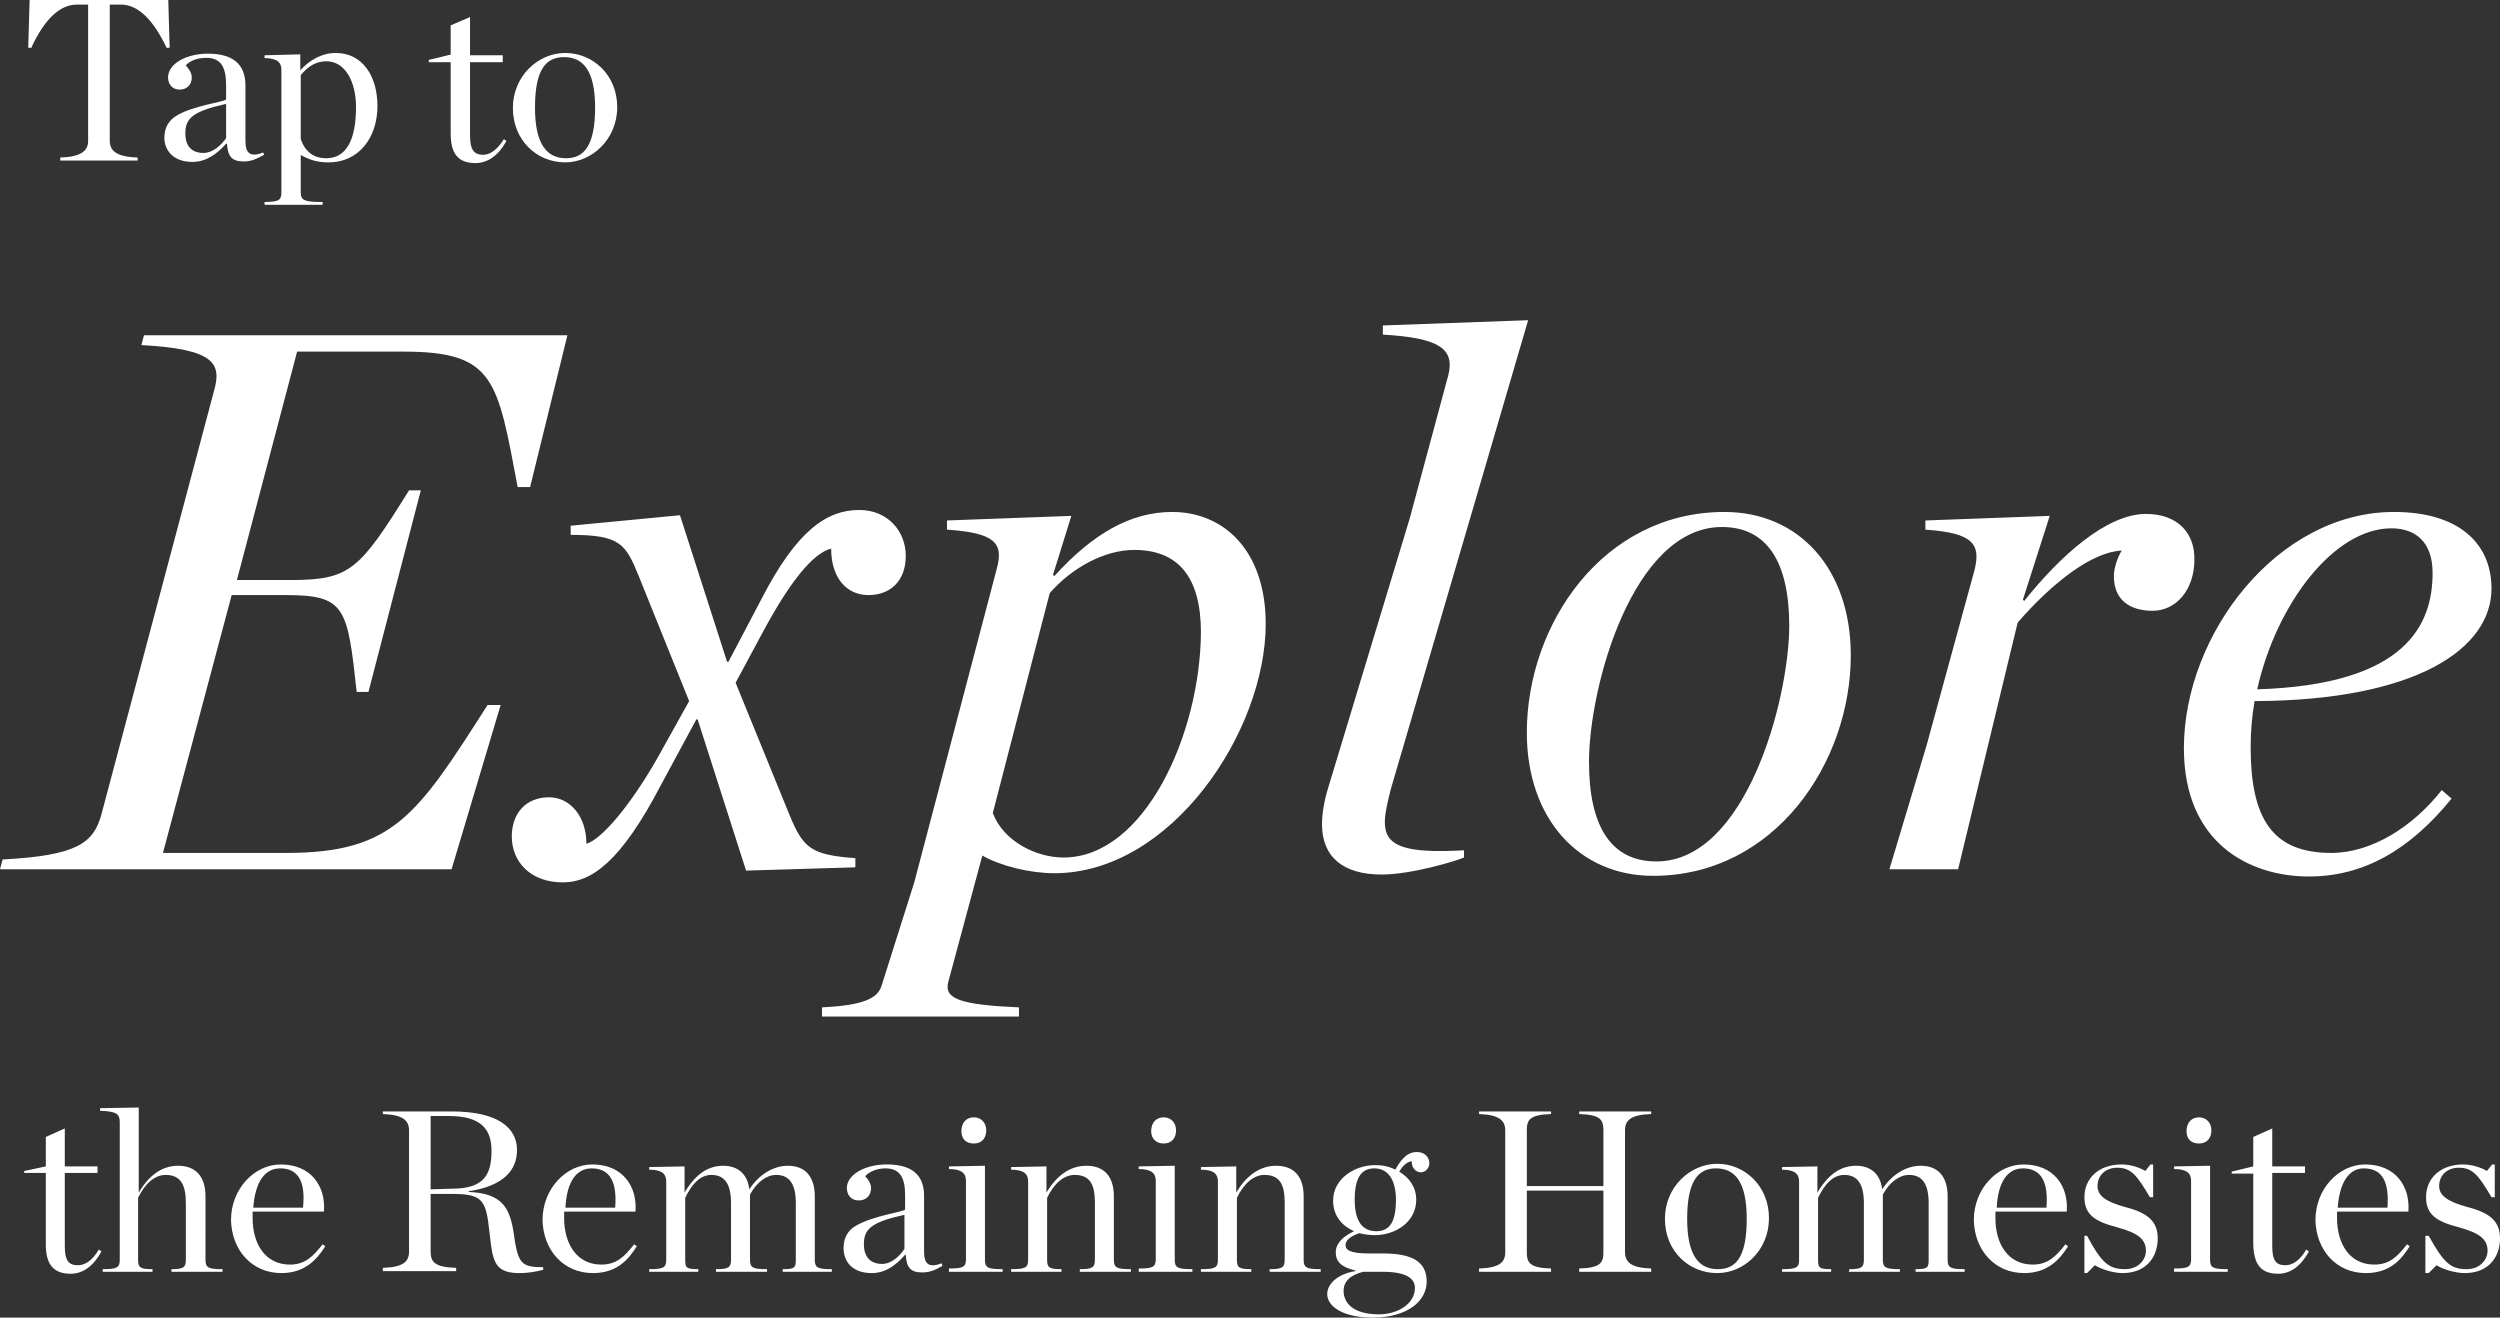 <?xml version="1.0" encoding="utf-8"?>
<!-- Generator: Adobe Illustrator 16.0.4, SVG Export Plug-In . SVG Version: 6.00 Build 0)  -->
<!DOCTYPE svg PUBLIC "-//W3C//DTD SVG 1.1//EN" "http://www.w3.org/Graphics/SVG/1.1/DTD/svg11.dtd">
<svg version="1.1" id="Layer_1" xmlns="http://www.w3.org/2000/svg" xmlns:xlink="http://www.w3.org/1999/xlink" x="0px" y="0px"
	 width="607.165px" height="319.998px" viewBox="3.974 121.376 607.165 319.998"
	 enable-background="new 3.974 121.376 607.165 319.998" xml:space="preserve">
<rect x="3.974" y="121.376" width="607.165" height="319.998" fill="#333333" stroke="none"/>
<g>
	<path fill="#FFFFFF" d="M593.179,430.566h0.636l1.907-1.907c1.748,1.112,4.769,1.907,6.834,1.907c5.882,0,8.583-3.974,8.583-8.424
		c0-4.133-2.384-6.199-7.947-7.63c-4.609-1.271-6.834-2.702-6.834-5.086c0-2.702,2.066-4.45,4.769-4.45
		c3.338,0,4.768,1.748,7.946,7.152h0.795v-7.947h-0.636l-1.271,1.589c-1.271-0.794-3.655-1.589-5.722-1.589
		c-5.563,0-9.06,3.338-9.06,7.947c0,4.132,2.384,5.881,7.947,7.312c5.245,1.43,6.993,3.02,6.993,5.722
		c0,2.066-1.748,4.45-5.086,4.45c-3.974,0-5.563-1.589-9.219-8.106h-0.795v9.061H593.179z M578.079,405.135
		c4.609,0,6.198,3.497,5.722,9.537h-12.08C572.198,408.314,574.582,405.135,578.079,405.135 M578.556,430.566
		c5.722,0,8.583-3.179,10.649-6.517l-0.636-0.478c-2.385,3.021-4.292,4.928-7.947,4.928c-6.04,0-9.06-5.086-9.06-11.285l0,0
		c0-0.477,0-1.112,0-1.59h17.324c0.477-6.198-3.179-11.443-10.49-11.443c-6.357,0-12.08,5.881-12.08,13.51
		C566.476,425.003,571.403,430.566,578.556,430.566 M557.257,430.725c3.021,0,5.563-1.907,7.471-5.403l-0.636-0.478
		c-1.59,2.702-3.338,3.815-5.086,3.815c-2.226,0-3.18-1.113-3.18-4.609v-17.802h7.947v-1.59h-7.947v-9.219l-4.609,2.066v7.152
		l-5.245,1.271v0.477h5.245v17.325C551.376,428.341,552.966,430.725,557.257,430.725 M531.985,430.248h13.033v-0.636
		c-3.497,0-4.292-0.317-4.292-2.225v-22.889l-8.741,0.159v0.636c3.179,0,4.132,1.112,4.132,2.861v19.073
		c0,1.907-0.794,2.225-4.132,2.225V430.248z M538.024,399.096c1.908,0,3.021-1.272,3.021-3.18s-1.271-3.179-3.021-3.179
		c-1.907,0-3.02,1.431-3.02,3.338S536.117,399.096,538.024,399.096 M510.21,430.566h0.636l1.907-1.907
		c1.748,1.112,4.769,1.907,6.676,1.907c5.881,0,8.583-3.974,8.583-8.424c0-4.133-2.385-6.199-7.947-7.63
		c-4.609-1.271-6.676-2.702-6.676-5.086c0-2.702,2.066-4.45,4.769-4.45c3.338,0,4.768,1.748,7.947,7.152h0.794v-7.947h-0.636
		l-1.271,1.589c-1.271-0.794-3.496-1.589-5.722-1.589c-5.563,0-9.06,3.338-9.06,7.947c0,4.132,2.384,5.881,7.947,7.312
		c5.245,1.43,6.993,3.02,6.993,5.722c0,2.066-1.748,4.45-5.086,4.45c-3.974,0-5.723-1.589-9.219-8.106h-0.636V430.566z
		 M495.269,405.135c4.609,0,6.199,3.497,5.723,9.537h-12.08C489.229,408.314,491.613,405.135,495.269,405.135 M495.587,430.566
		c5.562,0,8.583-3.179,10.649-6.517l-0.636-0.478c-2.385,3.021-4.292,4.928-7.947,4.928c-6.04,0-9.06-5.086-9.06-11.285l0,0
		c0-0.477,0-1.112,0-1.59h17.324c0.477-6.198-3.179-11.443-10.49-11.443c-6.357,0-12.08,5.881-12.08,13.51
		C483.507,425.003,488.435,430.566,495.587,430.566 M452.99,430.248h12.397v-0.636c-3.338,0-4.133-0.317-4.133-2.225v-15.895
		c1.748-3.179,4.133-4.769,6.357-4.769c3.338,0,4.769,2.384,4.769,6.835v13.828c0,1.907-0.317,2.225-3.179,2.225v0.636h11.921
		v-0.636c-3.338,0-4.133-0.317-4.133-2.225V411.97c0-5.086-2.543-7.471-6.517-7.471c-3.497,0-6.993,2.066-9.378,5.723
		c-0.477-3.815-2.86-5.723-6.357-5.723c-3.814,0-6.835,2.226-9.378,6.517v-6.357l-8.583,0.159v0.636
		c3.179,0,4.133,1.112,4.133,2.861v19.073c0,1.907-0.795,2.225-4.133,2.225v0.636h11.921v-0.636c-2.86,0-3.179-0.317-3.179-2.225
		v-15.101c1.59-3.337,3.655-5.562,6.357-5.562c3.338,0,4.769,2.384,4.769,6.835v13.828c0,1.907-0.795,2.225-3.497,2.225
		L452.99,430.248L452.99,430.248z M421.201,429.612c-4.45,0-7.471-3.02-7.471-12.238s2.702-12.239,6.994-12.239
		c4.45,0,7.47,3.021,7.47,12.239S425.651,429.612,421.201,429.612 M421.042,430.566c6.517,0,12.557-5.563,12.557-13.352
		s-5.881-13.192-12.557-13.192c-6.517,0-12.715,5.563-12.715,13.352C408.327,425.321,414.208,430.566,421.042,430.566
		 M363.187,430.248h17.483v-0.795c-5.244-0.158-5.881-1.43-5.881-3.974v-14.94h18.597v14.94c0,2.544-0.636,3.815-5.881,3.974v0.795
		h17.484v-0.795c-4.928-0.158-6.358-1.589-6.358-3.974v-29.563c0-2.384,1.271-3.814,6.358-3.974v-0.636h-17.484v0.636
		c5.245,0.159,5.881,1.431,5.881,3.974v13.511h-18.597v-13.511c0-2.543,0.637-3.814,5.881-3.974v-0.636h-17.483v0.636
		c4.927,0.159,6.358,1.59,6.358,3.974v29.563c0,2.385-1.271,3.815-6.358,3.974V430.248z M337.914,404.341
		c-4.927,0-10.172,3.338-10.172,8.583c0,3.814,2.225,6.198,5.086,7.47c-3.02,1.431-4.45,3.179-4.45,5.086
		c0,2.226,1.271,3.656,4.769,4.451v0.158c-4.133,0.636-6.835,3.021-6.835,5.563c0,3.179,4.133,5.722,10.968,5.722
		c8.9,0,13.191-4.291,13.191-8.741c0-4.928-3.655-6.835-10.648-6.835h-3.338c-4.928,0-5.723-0.954-5.723-2.066
		s1.113-2.066,3.338-2.861c1.271,0.318,2.543,0.478,3.814,0.478c4.928,0,10.014-3.179,10.014-8.583c0-3.179-1.748-5.404-4.133-6.835
		c0.637-1.112,1.749-2.384,3.021-2.543c0,1.748,1.112,2.702,2.226,2.702c1.112,0,2.066-0.954,2.066-2.226
		c0-1.431-1.113-2.702-3.021-2.702c-2.543,0-3.974,2.066-5.245,4.292C341.411,404.658,339.663,404.341,337.914,404.341
		 M338.232,420.394c-3.338,0-5.245-2.384-5.245-7.629c0-5.087,1.431-7.63,4.769-7.63c3.496,0,5.245,3.021,5.245,7.63
		C343.001,418.01,341.57,420.394,338.232,420.394 M338.868,440.58c-6.198,0-8.583-2.702-8.583-5.723c0-2.225,1.59-3.814,4.769-4.609
		h4.609c5.881,0,7.947,1.59,7.947,3.974C347.61,437.878,343.637,440.58,338.868,440.58 M295.636,430.248h12.238v-0.636
		c-2.861,0-3.497-0.317-3.497-2.225v-15.101c1.589-3.337,3.974-5.562,6.675-5.562c3.656,0,4.928,2.226,4.928,6.676v13.987
		c0,1.907-0.795,2.225-3.656,2.225v0.636h12.398v-0.636c-3.338,0-4.133-0.317-4.133-2.225V411.97c0-5.086-2.543-7.471-6.676-7.471
		c-3.814,0-7.152,2.226-9.696,6.517v-6.357l-8.583,0.159v0.636c3.179,0,4.132,1.112,4.132,2.861v19.073
		c0,1.907-0.795,2.225-4.132,2.225V430.248z M280.536,430.248h13.034v-0.636c-3.497,0-4.292-0.317-4.292-2.225v-22.889l-8.742,0.159
		v0.636c3.179,0,4.133,1.112,4.133,2.861v19.073c0,1.907-0.795,2.225-4.133,2.225V430.248z M286.576,399.096
		c1.907,0,3.02-1.272,3.02-3.18s-1.271-3.179-3.02-3.179c-1.907,0-3.02,1.431-3.02,3.338S284.827,399.096,286.576,399.096
		 M249.542,430.248h12.238v-0.636c-2.861,0-3.497-0.317-3.497-2.225v-15.101c1.589-3.337,3.974-5.562,6.676-5.562
		c3.656,0,4.927,2.226,4.927,6.676v13.987c0,1.907-0.795,2.225-3.656,2.225v0.636h12.397v-0.636c-3.338,0-4.132-0.317-4.132-2.225
		V411.97c0-5.086-2.543-7.471-6.676-7.471c-3.814,0-7.152,2.226-9.695,6.517v-6.357l-8.583,0.159v0.636
		c3.179,0,4.132,1.112,4.132,2.861v19.073c0,1.907-0.794,2.225-4.132,2.225V430.248z M234.442,430.248h13.033v-0.636
		c-3.497,0-4.292-0.317-4.292-2.225v-22.889l-8.742,0.159v0.636c3.179,0,4.132,1.112,4.132,2.861v19.073
		c0,1.907-0.795,2.225-4.132,2.225V430.248z M240.482,399.096c1.907,0,3.02-1.272,3.02-3.18s-1.271-3.179-3.02-3.179
		c-1.907,0-3.02,1.431-3.02,3.338S238.575,399.096,240.482,399.096 M218.23,428.341c-3.179,0-4.451-2.066-4.451-4.769
		c0-3.655,1.749-5.403,9.854-7.152v8.266C222.521,426.434,220.455,428.341,218.23,428.341 M215.687,430.566
		c3.338,0,5.881-1.907,8.106-4.451h0.159c0.159,3.021,1.113,4.292,3.974,4.292c1.749,0,3.02-0.477,4.927-1.59l-0.159-0.636
		c-3.338,1.271-4.292,0-4.292-2.86v-13.511c0-5.404-3.338-7.629-9.06-7.629c-5.404,0-9.695,2.543-9.695,5.722
		c0,1.59,0.954,3.021,2.861,3.021s3.02-1.272,3.02-3.021c0-0.953-0.636-2.066-1.431-2.861c0.954-1.112,2.861-1.907,4.927-1.907
		c3.497,0,4.769,2.226,4.769,6.517v3.497c-0.795,0.636-7.47,1.431-11.762,3.814c-2.384,1.271-3.179,3.338-3.179,5.563
		C208.852,427.705,210.918,430.566,215.687,430.566 M177.858,430.248h12.397v-0.636c-3.338,0-4.133-0.317-4.133-2.225v-15.895
		c1.749-3.179,4.133-4.769,6.358-4.769c3.338,0,4.769,2.384,4.769,6.835v13.828c0,1.907-0.318,2.225-3.179,2.225v0.636h11.921
		v-0.636c-3.338,0-4.132-0.317-4.132-2.225V411.97c0-5.086-2.543-7.471-6.517-7.471c-3.497,0-6.993,2.066-9.377,5.723
		c-0.477-3.815-2.861-5.723-6.358-5.723c-3.814,0-6.834,2.226-9.377,6.517v-6.357l-8.583,0.159v0.636
		c3.179,0,4.132,1.112,4.132,2.861v19.073c0,1.907-0.794,2.225-4.132,2.225v0.636h11.921v-0.636c-2.861,0-3.179-0.317-3.179-2.225
		v-15.101c1.589-3.337,3.656-5.562,6.358-5.562c3.338,0,4.768,2.384,4.768,6.835v13.828c0,1.907-0.794,2.225-3.655,2.225V430.248z
		 M147.659,405.135c4.609,0,6.199,3.497,5.722,9.537h-12.08C141.619,408.314,144.003,405.135,147.659,405.135 M147.977,430.566
		c5.722,0,8.583-3.179,10.649-6.517l-0.636-0.478c-2.384,3.021-4.292,4.928-7.947,4.928c-6.04,0-9.06-5.086-9.06-11.285l0,0
		c0-0.477,0-1.112,0-1.59h17.325c0.477-6.198-3.179-11.443-10.49-11.443c-6.358,0-12.08,5.881-12.08,13.51
		C135.897,425.003,140.824,430.566,147.977,430.566 M108.559,411.334h5.086c6.675,0,8.106,1.112,8.901,6.835l0.636,5.245
		c0.636,5.086,1.748,7.152,6.993,7.152c1.908,0,3.974-0.318,5.722-0.795v-0.636c-4.927,0-5.881-0.795-6.834-6.04l-0.318-2.226
		c-0.954-6.039-2.702-9.695-10.967-10.013v-0.159c8.424-1.271,11.762-5.086,11.762-10.014c0-5.404-4.609-9.378-15.894-9.378H96.956
		v0.636c4.927,0.159,6.358,1.59,6.358,3.974v29.405c0,2.384-1.271,3.814-6.358,3.974v0.794h17.802v-0.794
		c-5.245-0.159-6.199-1.431-6.199-3.974V411.334z M108.559,410.222V392.42h4.451c7.947,0,10.331,3.338,10.331,8.424
		c0,5.562-1.589,9.219-9.537,9.219L108.559,410.222L108.559,410.222z M72.001,405.135c4.609,0,6.199,3.497,5.563,9.537h-12.08
		C65.962,408.314,68.346,405.135,72.001,405.135 M72.319,430.566c5.563,0,8.583-3.179,10.649-6.517l-0.636-0.478
		c-2.384,3.021-4.292,4.928-7.947,4.928c-6.04,0-9.06-5.086-9.06-11.285l0,0c0-0.477,0-1.112,0-1.59h17.325
		c0.477-6.198-3.179-11.443-10.49-11.443c-6.358,0-12.08,5.881-12.08,13.51C60.24,425.003,65.167,430.566,72.319,430.566
		 M28.769,430.248h12.238v-0.636c-2.861,0-3.497-0.317-3.497-2.225v-15.101c1.589-3.337,3.974-5.562,6.676-5.562
		c3.656,0,4.927,2.384,4.927,6.835v13.828c0,1.907-0.795,2.225-3.497,2.225v0.636h12.398v-0.636c-3.338,0-4.133-0.317-4.133-2.225
		V411.97c0-5.086-2.543-7.471-6.675-7.471c-3.815,0-6.994,2.226-9.537,6.517v-20.662l-9.378,0.159v0.636
		c4.132,0.158,4.769,0.794,4.769,2.86v33.379c0,1.907-0.795,2.225-4.133,2.225v0.636H28.769L28.769,430.248z M21.14,430.725
		c3.02,0,5.563-1.907,7.47-5.403l-0.636-0.478c-1.589,2.702-3.338,3.815-5.086,3.815c-2.225,0-3.179-1.113-3.179-4.609v-17.802
		h7.947v-1.59h-7.947v-9.219l-4.609,2.066v7.152l-5.245,1.112v0.478H15.1v17.324C15.1,428.341,16.848,430.725,21.14,430.725"/>
	<path fill="#FFFFFF" d="M584.754,249.688c5.882,0,10.014,3.338,10.014,10.808c0,12.398-6.198,27.18-42.597,28.292
		C556.78,268.125,570.768,249.688,584.754,249.688 M609.072,264.311c0-10.967-7.946-18.597-23.682-18.597
		c-28.292,0-51.021,29.723-51.021,57.379c0,23.046,15.895,31.152,30.358,31.152c13.033,0,24.318-6.199,34.649-18.914l-2.384-2.066
		c-6.993,8.9-17.007,15.259-26.861,15.259c-14.464,0-19.551-8.583-19.551-25.749c0-3.656,0.318-7.471,0.954-11.126
		C590.794,291.49,609.072,278.934,609.072,264.311 M525.15,246.191c-9.537,0-20.821,10.172-29.563,21.14l-0.318-0.318l6.517-20.345
		l-30.199,1.113v2.225c11.604,0.795,13.511,3.497,11.921,9.854l-11.603,42.438l-9.06,30.199h16.688l14.464-59.922
		c8.583-9.854,18.12-17.166,25.272-17.484c-1.112,1.748-1.907,4.45-1.907,6.199c0,5.881,3.974,8.424,9.378,8.424
		c5.881,0,10.172-5.245,10.172-12.397C537.071,251.119,533.098,246.191,525.15,246.191 M406.261,330.591
		c-10.968,0-16.372-8.425-16.372-24.16c0-18.278,10.649-57.061,32.267-57.061c10.967,0,16.371,8.424,16.371,24.16
		C438.367,291.809,427.877,330.591,406.261,330.591 M422.791,245.714c-29.564,0-48.002,27.338-48.002,53.564
		c0,20.98,12.716,34.809,30.677,34.809c29.563,0,48.001-27.497,48.001-53.564C453.467,259.542,440.91,245.714,422.791,245.714
		 M375.107,199.144l-35.285,1.271v2.225c13.828,0.795,17.483,3.497,15.895,9.854l-9.378,34.809l-19.868,65.644
		c-0.953,3.18-1.431,6.199-1.431,8.583c0,7.947,5.087,12.239,14.464,12.239c7.312,0,18.279-3.338,20.027-4.133v-1.748
		c-14.465,0.795-19.232-0.954-19.232-6.835c0-2.066,0.636-4.769,1.431-7.947L375.107,199.144z M242.548,329.16
		c4.45,2.543,11.603,4.291,17.484,4.291c28.451,0,51.339-34.49,51.339-60.557c0-17.802-10.172-27.18-22.729-27.18
		c-10.172,0-19.391,5.404-28.61,15.577l-0.318-0.318l4.45-14.305l-30.199,1.113v2.225c11.603,0.795,13.828,3.179,12.08,9.537
		l-20.027,76.134l-7.947,25.113c-0.954,3.179-4.768,4.769-14.464,5.245v2.225h47.842v-2.225
		c-14.305-0.636-18.279-2.066-17.166-6.199L242.548,329.16z M262.257,329.637c-6.676,0-14.623-3.974-17.166-10.809l13.828-53.405
		c5.404-6.199,13.351-10.49,20.504-10.49c10.649,0,16.212,6.517,16.212,20.027C295.477,299.596,281.966,329.637,262.257,329.637
		 M169.116,246.509l-26.543,2.543v2.225c12.08,0,13.351,2.226,16.53,10.014l12.239,30.358l-7.788,13.987
		c-6.358,11.126-13.351,19.55-17.166,20.662c0-6.676-3.974-11.285-9.06-11.285c-5.722,0-9.06,3.974-9.06,9.537
		c0,5.881,4.292,11.126,12.398,11.126c6.834,0,13.987-4.769,23.841-23.683l8.583-15.895h0.318l11.762,36.716l26.544-0.795v-2.225
		c-10.967-0.795-12.716-2.543-16.054-10.649l-13.033-31.947l6.834-12.716c6.358-11.762,11.921-18.755,16.371-19.868
		c0,6.994,3.656,11.285,9.06,11.285c5.245,0,9.06-3.338,9.06-9.537c0-5.881-4.292-11.126-11.285-11.126
		c-7.789,0-15.1,4.768-23.842,21.775l-7.947,15.101h-0.318L169.116,246.509z M38.941,202.8l-0.636,2.384
		c17.801,0.954,19.55,4.451,17.643,11.126L28.61,319.146c-1.907,6.993-5.881,10.014-24,10.967l-0.636,2.385h109.671l11.92-39.895
		h-3.179c-17.166,26.861-22.888,35.921-48.955,35.921H43.551L60.24,265.9h13.192c14.464,0,14.94,3.02,17.166,23.523h2.861
		l12.715-48.955h-2.861c-12.08,19.391-14.305,21.775-28.769,21.775H61.511l14.623-55.471h25.908
		c22.093,0,22.729,6.834,27.656,32.901h3.02l9.06-36.875H38.941z"/>
</g>
<g>
	<path fill="#FFFFFF" d="M18.606,159.64c4.979-0.168,6.77-1.566,6.77-4.028v-33.118h-2.742c-4.083,0-7.832,3.468-11.077,10.518
		l-0.726-0.057l0.335-11.579h33.677l0.335,11.579l-0.728,0.056c-3.133-6.601-6.825-10.518-11.077-10.518h-2.742v33.118
		c0,2.462,1.79,3.861,6.769,4.028v0.728H18.606V159.64z"/>
	<path fill="#FFFFFF" d="M43.894,154.829c0-2.238,0.895-4.251,3.244-5.538c4.251-2.349,10.908-3.077,11.748-3.748v-3.524
		c0-4.363-1.288-6.601-4.812-6.601c-2.069,0-3.972,0.671-4.978,1.845c0.839,0.895,1.454,1.903,1.454,2.909
		c0,1.679-1.063,2.964-2.966,2.964c-1.79,0-2.797-1.343-2.797-2.964c0-3.244,4.308-5.762,9.678-5.762c5.817,0,9.119,2.35,9.119,7.72
		v13.481c0,2.742,0.95,4.141,4.307,2.797l0.224,0.56c-1.902,1.063-3.188,1.623-4.979,1.623c-2.853,0-3.859-1.23-4.028-4.308h-0.224
		c-2.238,2.518-4.867,4.418-8.168,4.418C46.019,160.702,43.894,157.849,43.894,154.829z M58.886,154.94v-8.335
		c-8.224,1.845-9.902,3.524-9.902,7.216c0,2.685,1.232,4.7,4.42,4.7C55.642,158.521,57.655,156.674,58.886,154.94z"/>
	<path fill="#FFFFFF" d="M68.228,170.437c3.244-0.056,4.085-0.335,4.085-2.238v-29.874c0-1.679-0.839-2.797-4.085-2.853v-0.671
		l8.672-0.224v3.861c2.293-2.462,5.146-4.196,8.615-4.196c6.434,0,10.125,5.538,10.125,12.867c0,7.833-4.643,13.706-11.859,13.706
		c-2.853,0-4.7-0.67-6.769-1.79v9.174c0,1.902,1.119,2.238,5.315,2.238v0.671H68.228V170.437L68.228,170.437z M90.438,147.389
		c0-6.097-2.573-11.132-7.216-11.132c-2.518,0-4.42,1.23-6.21,3.357v15.495c1.119,3.357,3.357,4.698,6.21,4.698
		C88.088,159.807,90.438,155.333,90.438,147.389z"/>
	<path fill="#FFFFFF" d="M113.429,153.821V136.48h-5.315v-0.56l5.315-1.286v-7.104l4.7-2.014v9.287h7.944v1.679h-7.944v17.846
		c0,3.468,1.008,4.643,3.188,4.643c1.623,0,3.413-1.174,5.036-3.803l0.615,0.448c-1.902,3.468-4.476,5.371-7.553,5.371
		C115.107,160.981,113.429,158.521,113.429,153.821z"/>
	<path fill="#FFFFFF" d="M128.535,147.611c0-7.776,6.154-13.371,12.698-13.371c6.769,0,12.642,5.371,12.642,13.146
		c0,7.833-6.153,13.426-12.642,13.426C134.352,160.814,128.535,155.444,128.535,147.611z M148.506,147.5
		c0-9.23-3.077-12.251-7.551-12.251c-4.42,0-7.049,3.021-7.049,12.251c0,9.229,3.077,12.307,7.553,12.307
		C145.82,159.807,148.506,156.731,148.506,147.5z"/>
</g>
</svg>
